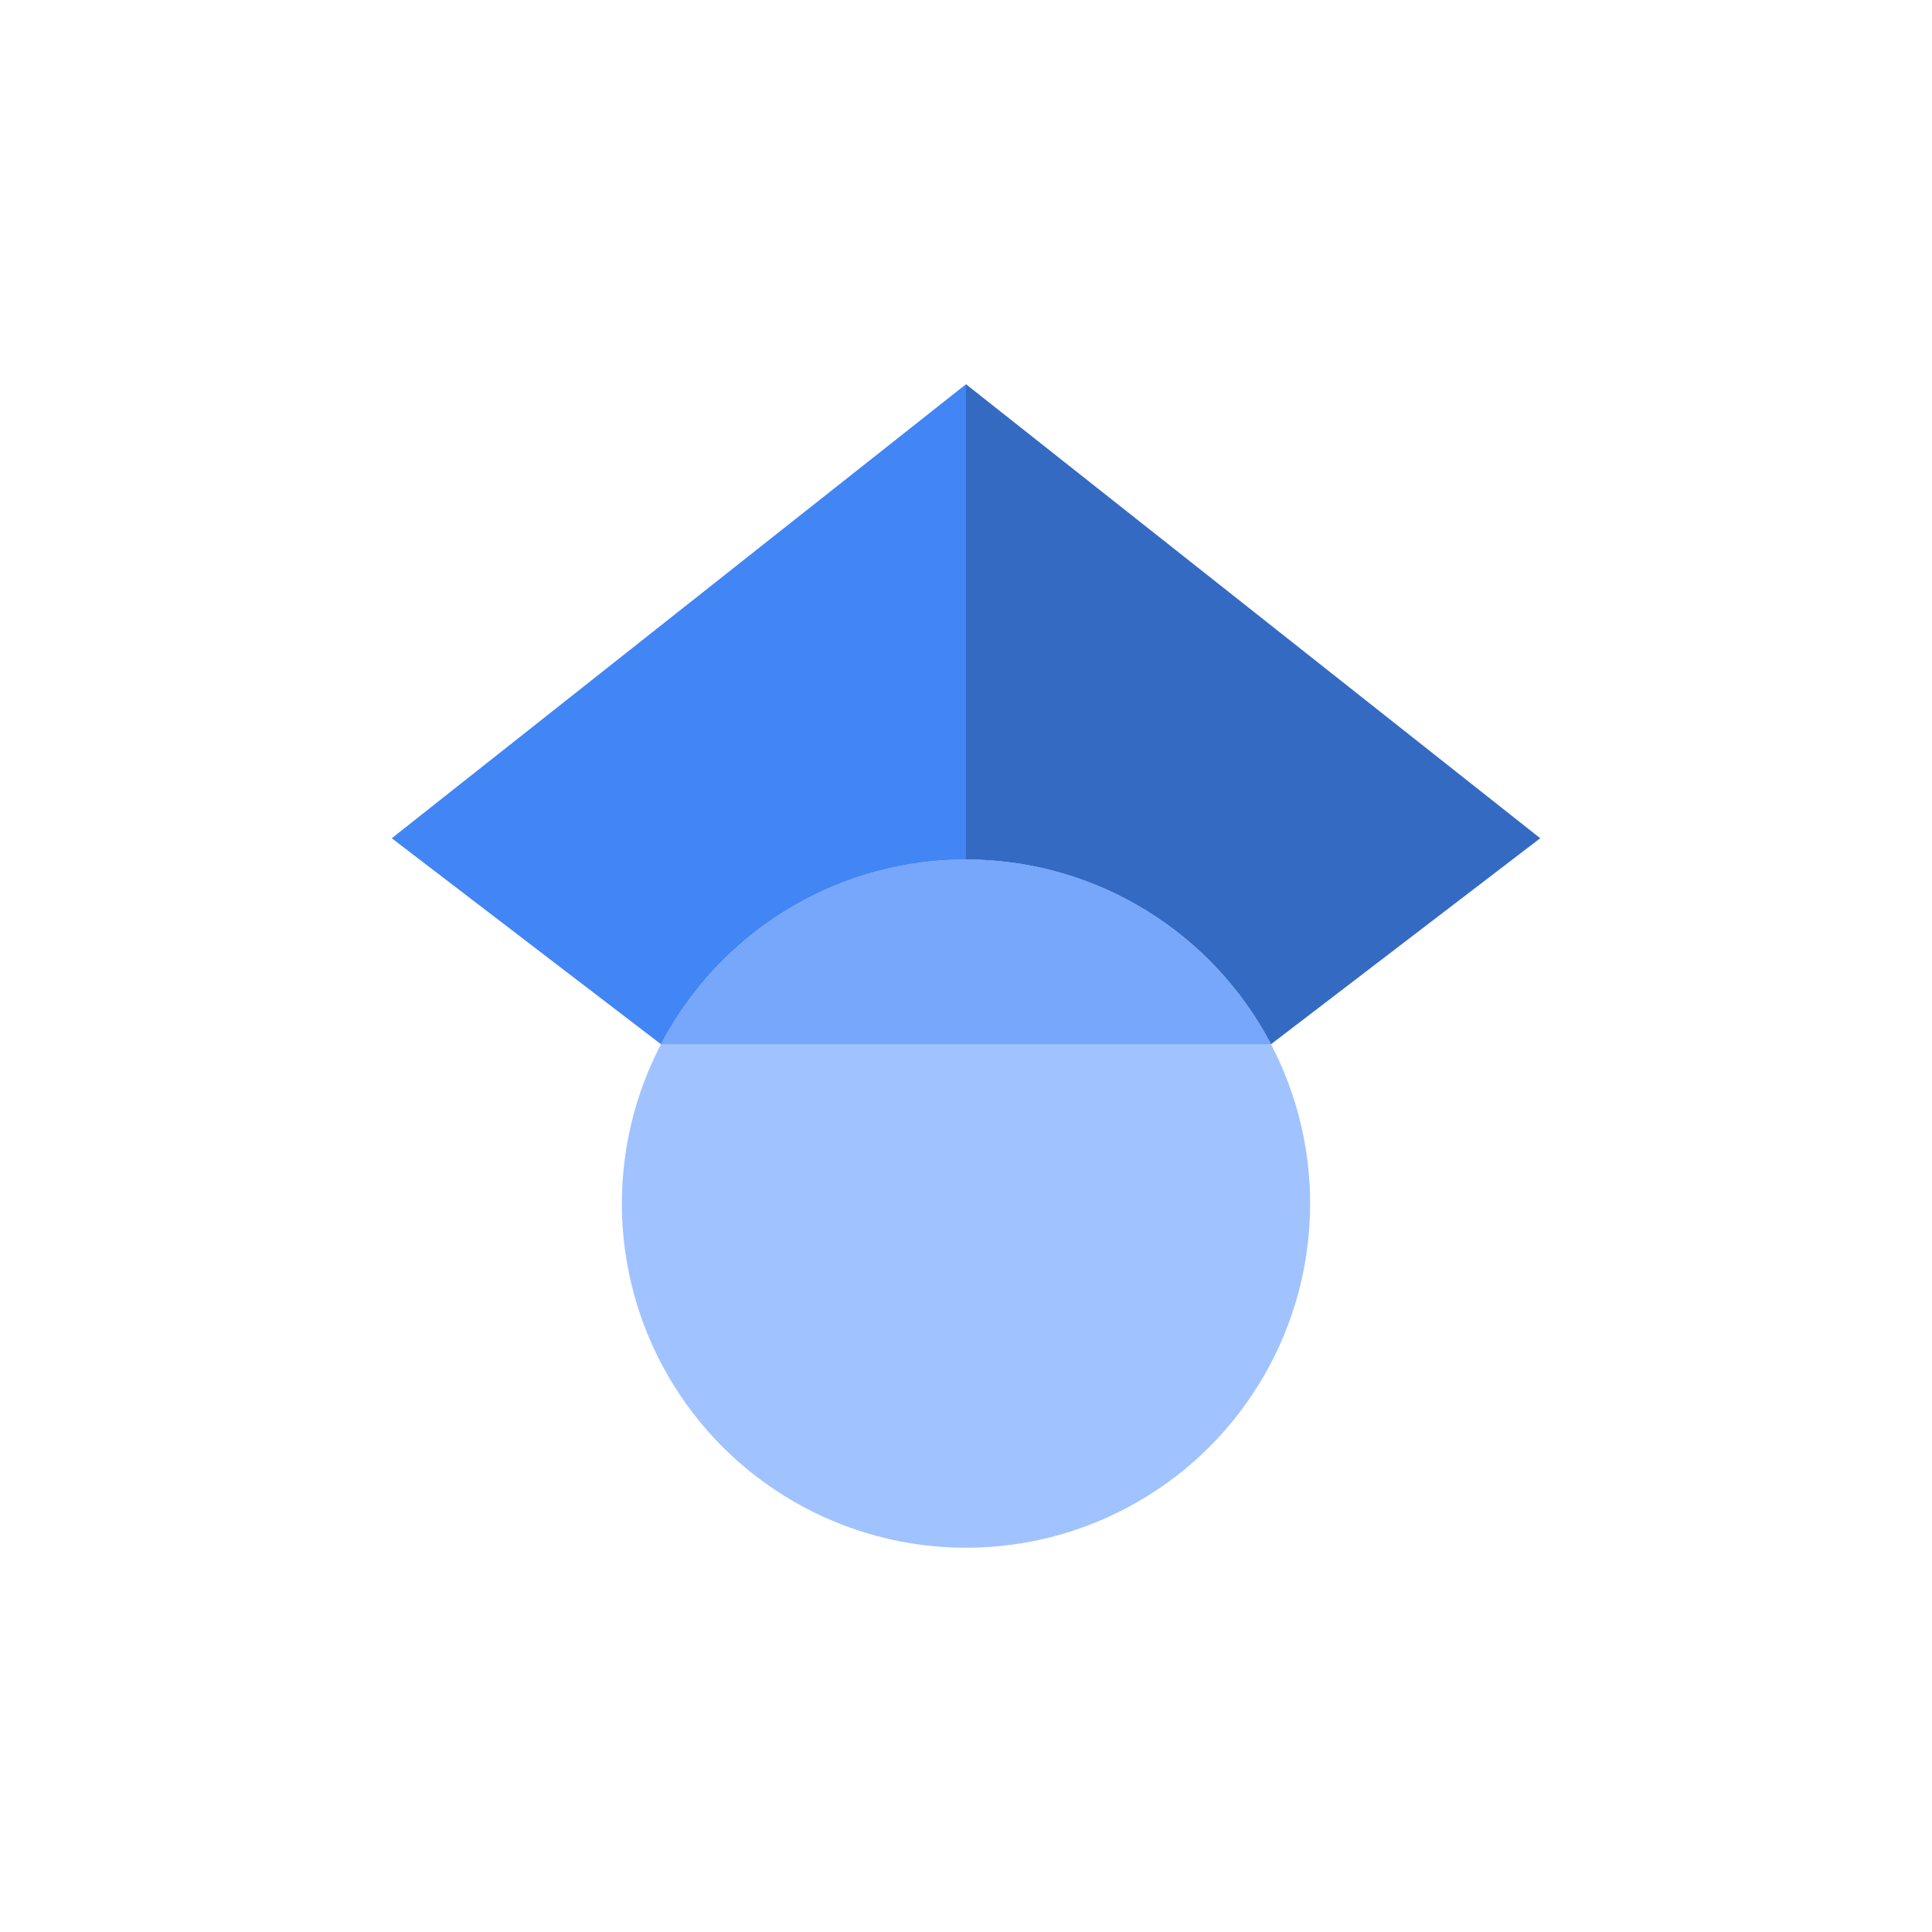 <?xml version="1.0" encoding="UTF-8"?>
<!DOCTYPE svg PUBLIC "-//W3C//DTD SVG 1.1//EN" "http://www.w3.org/Graphics/SVG/1.1/DTD/svg11.dtd">
<!-- Creator: CorelDRAW 2018 (64-Bit Evaluation Version) -->
<svg xmlns="http://www.w3.org/2000/svg" xml:space="preserve" width="3.6in" height="3.6in" version="1.1" style="shape-rendering:geometricPrecision; text-rendering:geometricPrecision; image-rendering:optimizeQuality; fill-rule:evenodd; clip-rule:evenodd"
viewBox="0 0 3600 3600"
 xmlns:xlink="http://www.w3.org/1999/xlink">
 <defs>
  <style type="text/css">
   <![CDATA[
    .fil2 {fill:#356AC3}
    .fil1 {fill:#4285F4}
    .fil4 {fill:#76A7FA}
    .fil3 {fill:#A0C3FF}
    .fil0 {fill:#FFFFFF}
   ]]>
  </style>
 </defs>
 <g id="Layer_x0020_1">
  <rect class="fil0" width="3600" height="3600" fill-opacity="0.0" />
  <g id="_2078853747840">
   <polygon class="fil1" points="1800,715.98 1800,2380.61 730,1561.94 "/>
   <polygon class="fil2" points="1800,715.98 1800,2380.61 2870,1561.94 "/>
   <circle class="fil3" cx="1800" cy="2242.76" r="641.25"/>
   <path class="fil4" d="M2368.44 1945.69c-107.14,-204.58 -321.48,-344.18 -568.44,-344.18 -246.95,0 -461.3,139.59 -568.44,344.18l568.44 0 568.44 0z"/>
  </g>
 </g>
</svg>
